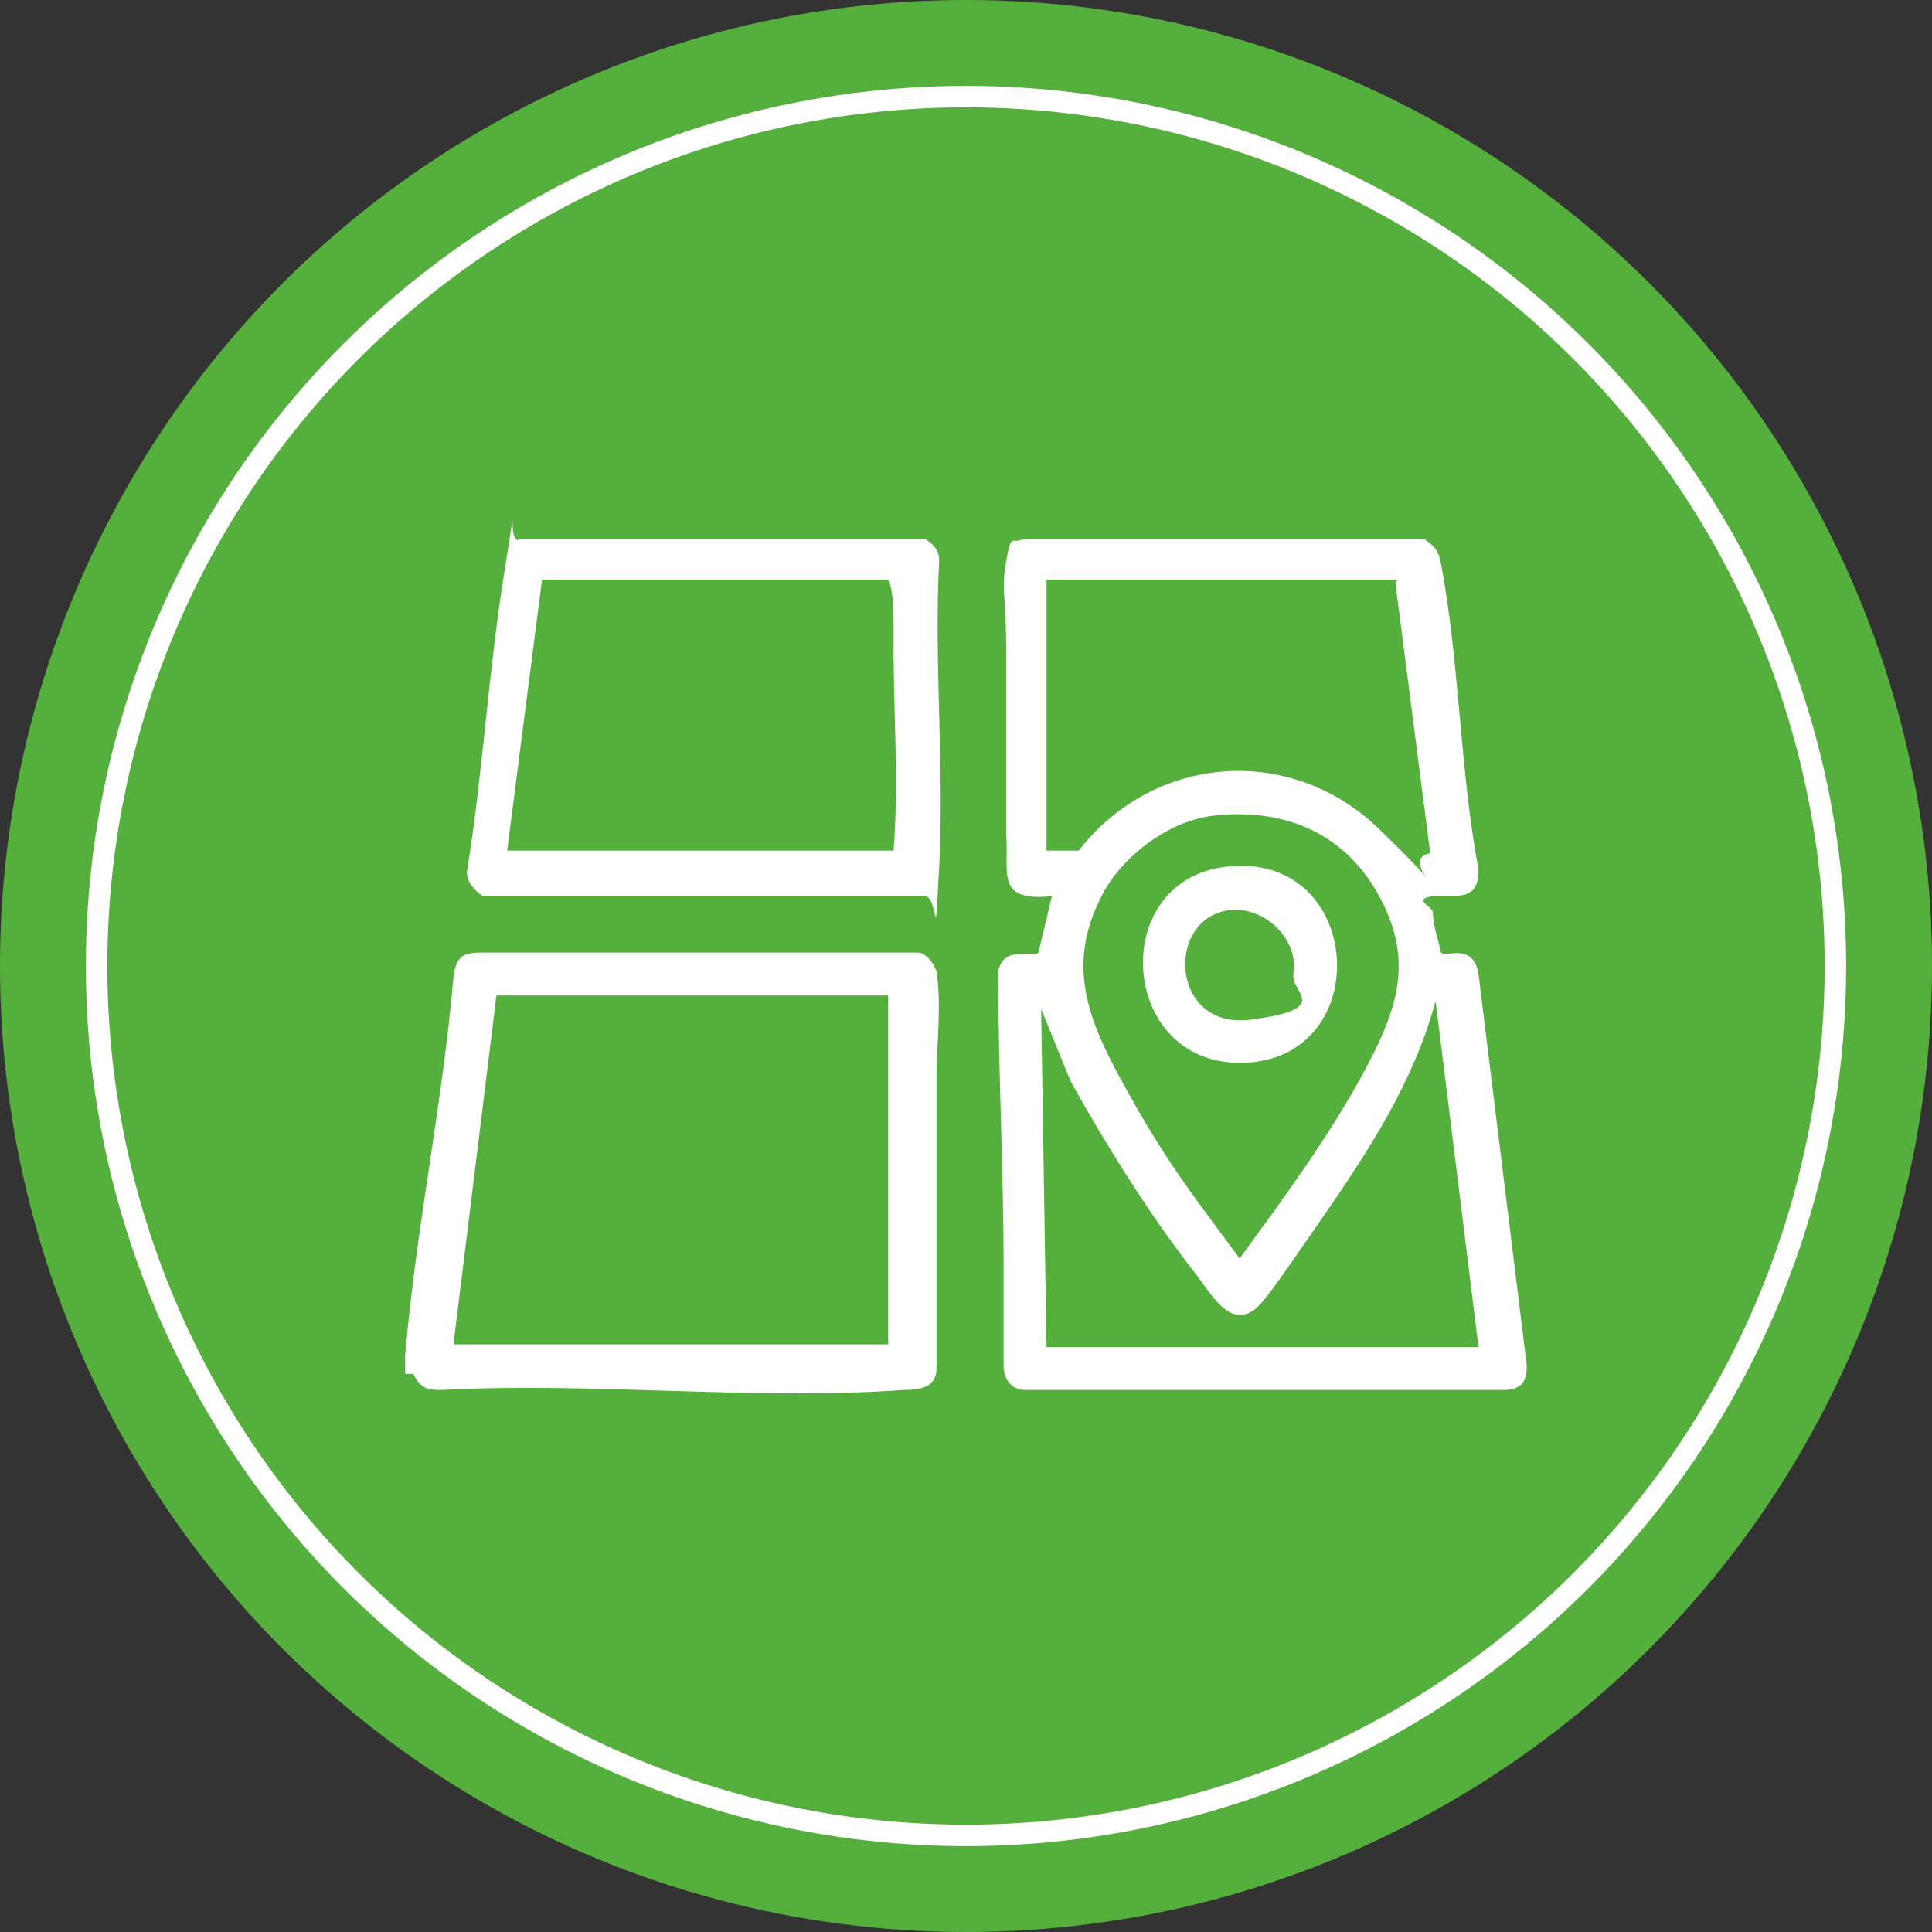 <?xml version="1.0" encoding="UTF-8"?>
<svg id="Layer_1" xmlns="http://www.w3.org/2000/svg" version="1.1" viewBox="0 0 72 72">
  <rect x="0" y="0" width="72" height="72" fill="#333333" stroke="none"/>
  <!-- Generator: Adobe Illustrator 29.2.1, SVG Export Plug-In . SVG Version: 2.1.0 Build 116)  -->
  <defs>
    <style>
      .st0 {
        fill: none;
        stroke: #fff;
        stroke-miterlimit: 10;
        stroke-width: .8px;
      }

      .st1 {
        fill: #fff;
      }

      .st2 {
        fill: #54af3c;
      }
    </style>
  </defs>
  <circle class="st2" cx="36" cy="36" r="36"/>
  <circle class="st0" cx="36" cy="36" r="32.4"/>
  <g>
    <path class="st1" d="M53.1,20.1c.4.3.5.4.6.9.7,3.7.7,7.7,1.4,11.4,0,1.3-.9.9-1.7,1s0,.4,0,.6c0,.5.2,1,.3,1.5.2.2,1.2-.4,1.4.8l1.8,14.6c0,.7-.3.9-.9.9h-17.8c-.5,0-.8-.4-.8-.9v-3.8c0-3.6-.2-7.2-.2-10.9.2-1,1.3-.5,1.5-.7l.5-2.1c-2.1.2-1.6-.8-1.7-2.3v-6.7c0-2.3-.2-2.4,0-3.5s.2-.6.6-.8h15.1,0ZM52.1,21.6h-13.1v10.1h1.2c2.8-3.6,7.9-4,11.2-.8s.6,1.1,1.9.9l-1.3-10.1h0ZM45.2,30.4c-1.7.2-3.5,1.6-4.2,3.1-1.4,2.8-.2,5,1.2,7.5s2.6,4,4,5.9c1.6-2.2,3.3-4.5,4.6-6.9s1.9-4.2.6-6.6-3.6-3.3-6.2-3ZM55.1,50.2l-1.6-12.9c-.8,3-2.5,5.6-4.3,8.2s-2.2,3.2-2.6,3.4c-.9.5-1.6-.9-2.1-1.5-1.7-2.2-3.2-4.6-4.6-7.1l-1.1-2.7.2,12.6s16.1,0,16.1,0Z"/>
    <path class="st1" d="M15.1,51.2v-.7c.4-4.7,1.4-9.4,1.8-14.1.1-.7.3-.9,1-.9h16.3c.3,0,.6.4.7.7.2,1.3,0,2.7,0,4v10.8c0,.7-.6.8-1.2.8-5.6.4-11.6-.3-17.2,0-.5,0-.8,0-1.1-.6,0,0-.3,0-.3,0ZM33.2,37.1h-14.7l-1.6,13h16.2v-13h.1Z"/>
    <path class="st1" d="M34.5,20.1c.3.2.5.4.5.8-.2,3.7.2,7.8,0,11.4s0,.9-.6,1.1h-16.4c-.3-.2-.6-.5-.6-.9.6-3.7.8-7.5,1.4-11.2s0-.9.6-1.2h15.2-.1ZM33.3,31.7c.2-2.5,0-5.1,0-7.6s0-.5,0-.8c0-.5,0-1.3-.2-1.7h-12.9l-1.3,10.1h14.4Z"/>
    <path class="st1" d="M45.7,32.3c5.1-.6,5.6,7,.8,7.3s-5.3-6.8-.8-7.3ZM46.1,33.9c-2.7,0-2.6,4.5.5,4.1s1.5-1,1.6-1.7c.2-1.2-.9-2.4-2.2-2.4h.1Z"/>
  </g>
</svg>